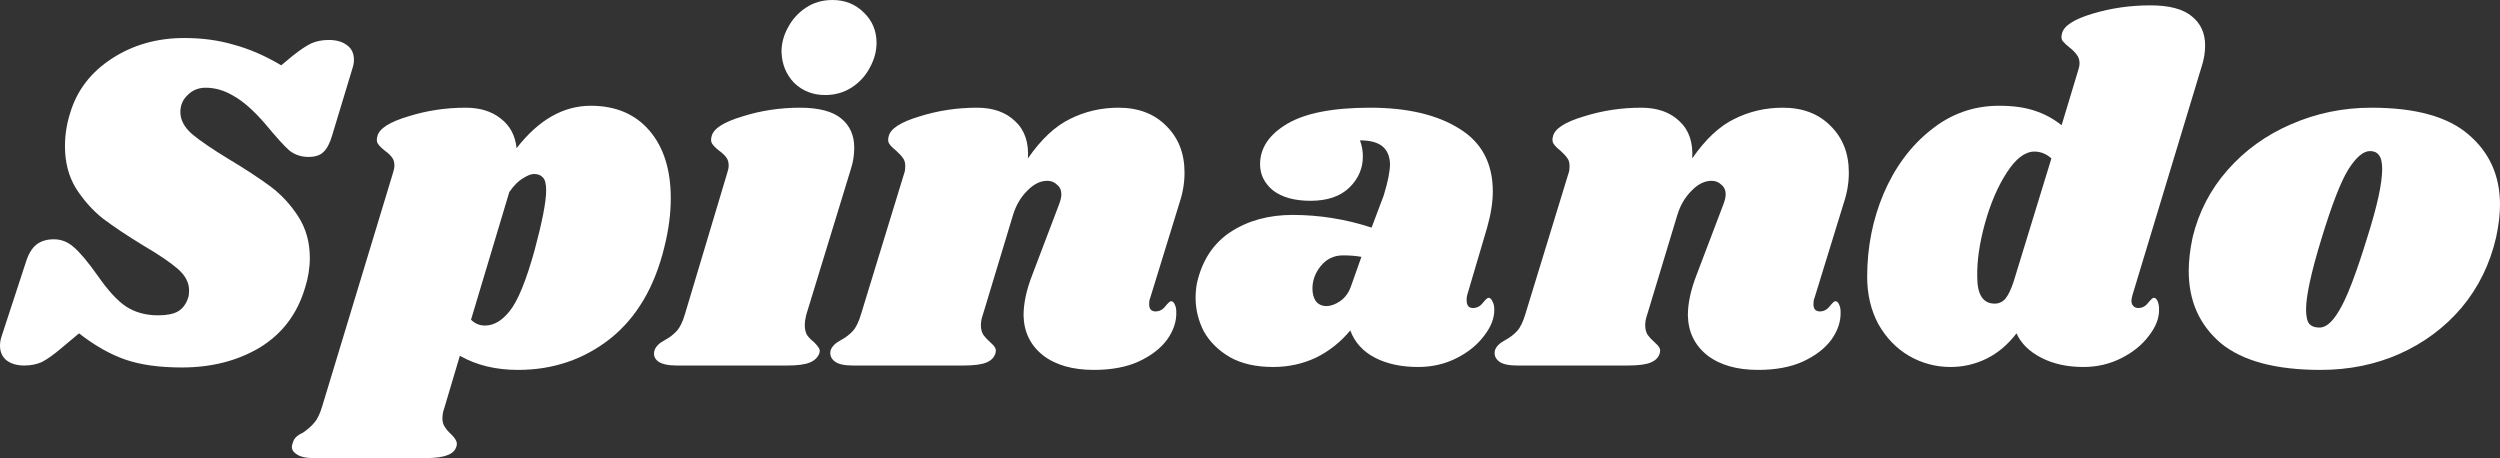 <svg width="382" height="70" viewBox="0 0 382 70" fill="none" xmlns="http://www.w3.org/2000/svg">
<rect x="0" y="0" width="382" height="70" fill="#333333" stroke="none"/>
<path d="M28.152 5.809C30.918 5.809 33.462 6.156 35.783 6.851C38.154 7.496 40.55 8.539 42.97 9.979L44.674 8.564C45.859 7.621 46.822 6.975 47.563 6.628C48.353 6.28 49.242 6.106 50.23 6.106C51.415 6.106 52.354 6.379 53.045 6.926C53.737 7.422 54.082 8.167 54.082 9.16C54.082 9.557 54.008 9.979 53.86 10.425L50.749 20.702C50.403 21.894 49.958 22.738 49.415 23.234C48.921 23.73 48.156 23.979 47.118 23.979C46.032 23.979 45.069 23.656 44.229 23.011C43.439 22.316 42.179 20.925 40.451 18.84C38.722 16.855 37.142 15.464 35.709 14.67C34.326 13.826 32.894 13.404 31.412 13.404C30.326 13.404 29.412 13.777 28.671 14.521C27.93 15.216 27.56 16.085 27.56 17.128C27.56 18.319 28.152 19.436 29.338 20.479C30.523 21.472 32.375 22.738 34.894 24.277C37.463 25.816 39.586 27.206 41.266 28.447C42.945 29.688 44.377 31.227 45.563 33.064C46.748 34.901 47.341 37.011 47.341 39.394C47.341 40.933 47.094 42.472 46.6 44.011C45.414 47.982 43.118 51.011 39.71 53.096C36.302 55.131 32.326 56.149 27.782 56.149C24.374 56.149 21.509 55.752 19.188 54.958C16.867 54.163 14.496 52.823 12.076 50.936L9.409 53.17C8.174 54.213 7.162 54.933 6.371 55.33C5.581 55.677 4.692 55.851 3.704 55.851C2.568 55.851 1.655 55.578 0.963 55.032C0.321 54.486 0 53.741 0 52.798C0 52.301 0.099 51.78 0.296 51.234L3.927 40.138C4.322 38.847 4.865 37.929 5.556 37.383C6.248 36.837 7.137 36.564 8.223 36.564C9.359 36.564 10.372 36.961 11.261 37.755C12.199 38.55 13.409 39.989 14.891 42.075C16.472 44.358 17.929 45.947 19.262 46.84C20.645 47.734 22.275 48.181 24.152 48.181C25.485 48.181 26.498 47.982 27.189 47.585C27.93 47.138 28.449 46.443 28.745 45.5C28.844 45.252 28.893 44.879 28.893 44.383C28.893 43.191 28.325 42.099 27.189 41.106C26.053 40.114 24.3 38.922 21.929 37.532C19.41 35.993 17.361 34.628 15.78 33.436C14.2 32.195 12.817 30.656 11.631 28.819C10.495 26.982 9.927 24.823 9.927 22.34C9.927 20.603 10.199 18.89 10.742 17.202C11.78 13.777 13.903 11.021 17.114 8.936C20.324 6.851 24.004 5.809 28.152 5.809Z" fill="white"/>
<path d="M90.27 16.16C94.073 16.16 97.061 17.425 99.234 19.957C101.407 22.489 102.494 25.94 102.494 30.308C102.494 32.642 102.173 35.099 101.531 37.681C100.049 43.837 97.283 48.528 93.233 51.755C89.183 54.933 84.491 56.521 79.157 56.521C75.749 56.521 72.786 55.801 70.267 54.362L67.896 62.33C67.698 62.876 67.6 63.397 67.6 63.894C67.6 64.44 67.723 64.886 67.97 65.234C68.217 65.631 68.538 66.004 68.933 66.351C69.328 66.748 69.575 67.071 69.674 67.319C69.822 67.567 69.847 67.865 69.748 68.213C69.55 68.858 69.081 69.305 68.34 69.553C67.6 69.851 66.464 70 64.933 70H47.967C46.683 70 45.769 69.777 45.226 69.33C44.633 68.933 44.46 68.411 44.707 67.766C44.806 67.369 44.979 67.046 45.226 66.798C45.473 66.55 45.818 66.326 46.263 66.128C47.004 65.631 47.596 65.11 48.041 64.564C48.486 64.067 48.881 63.248 49.226 62.106L60.043 26.436C60.191 25.989 60.265 25.617 60.265 25.319C60.265 24.773 60.142 24.351 59.895 24.053C59.648 23.706 59.277 23.358 58.783 23.011C58.289 22.613 57.944 22.266 57.746 21.968C57.549 21.67 57.524 21.273 57.672 20.777C57.968 19.635 59.524 18.642 62.34 17.798C65.155 16.904 68.094 16.457 71.156 16.457C73.329 16.457 75.107 17.003 76.49 18.096C77.922 19.188 78.737 20.702 78.935 22.638C82.293 18.319 86.072 16.16 90.27 16.16ZM81.676 38.277C82.861 33.858 83.454 30.805 83.454 29.117C83.454 28.075 83.281 27.404 82.935 27.106C82.639 26.759 82.194 26.585 81.602 26.585C81.157 26.585 80.589 26.808 79.898 27.255C79.206 27.652 78.515 28.348 77.823 29.34L71.971 48.851C72.563 49.447 73.279 49.745 74.119 49.745C75.453 49.745 76.712 49 77.897 47.511C79.132 45.972 80.392 42.894 81.676 38.277Z" fill="white"/>
<path d="M122.231 16.457C125.095 16.457 127.194 17.003 128.528 18.096C129.861 19.188 130.528 20.677 130.528 22.564C130.528 23.706 130.355 24.798 130.01 25.84L123.194 48.106C123.046 48.702 122.972 49.223 122.972 49.67C122.972 50.316 123.095 50.837 123.342 51.234C123.589 51.582 123.935 51.929 124.379 52.277C124.725 52.624 124.972 52.922 125.12 53.17C125.268 53.369 125.293 53.642 125.194 53.989C124.947 54.635 124.453 55.106 123.712 55.404C122.972 55.702 121.836 55.851 120.304 55.851H103.413C102.129 55.851 101.19 55.653 100.598 55.255C100.005 54.809 99.808 54.238 100.005 53.543C100.203 52.947 100.721 52.425 101.561 51.979C102.302 51.582 102.919 51.11 103.413 50.564C103.907 50.018 104.327 49.149 104.672 47.958L111.118 26.436C111.266 25.989 111.34 25.617 111.34 25.319C111.34 24.773 111.217 24.351 110.97 24.053C110.723 23.706 110.352 23.358 109.858 23.011C109.365 22.613 109.019 22.266 108.821 21.968C108.624 21.67 108.599 21.273 108.747 20.777C109.043 19.635 110.599 18.642 113.415 17.798C116.23 16.904 119.168 16.457 122.231 16.457ZM127.194 0C129.121 0 130.726 0.645 132.01 1.936C133.294 3.177 133.936 4.716 133.936 6.553C133.936 7.844 133.59 9.11 132.899 10.351C132.257 11.592 131.319 12.61 130.084 13.404C128.898 14.149 127.565 14.521 126.083 14.521C124.206 14.521 122.626 13.901 121.342 12.66C120.107 11.369 119.465 9.78 119.415 7.894C119.415 6.652 119.736 5.436 120.379 4.245C121.021 3.004 121.934 1.986 123.12 1.191C124.305 0.397 125.663 0 127.194 0Z" fill="white"/>
<path d="M175.736 45.575C175.637 45.773 175.588 46.071 175.588 46.468C175.588 46.816 175.662 47.089 175.81 47.287C176.008 47.486 176.255 47.585 176.551 47.585C177.144 47.585 177.638 47.337 178.033 46.84C178.477 46.294 178.774 46.021 178.922 46.021C179.169 46.021 179.366 46.195 179.514 46.543C179.663 46.84 179.737 47.213 179.737 47.66C179.786 49.099 179.317 50.514 178.329 51.904C177.341 53.245 175.884 54.362 173.958 55.255C172.081 56.099 169.809 56.521 167.142 56.521C163.882 56.521 161.289 55.777 159.363 54.287C157.437 52.748 156.449 50.713 156.4 48.181C156.4 46.344 156.844 44.284 157.733 42L161.808 31.277C162.055 30.631 162.178 30.11 162.178 29.713C162.178 29.067 161.956 28.571 161.512 28.223C161.117 27.826 160.623 27.628 160.03 27.628C158.943 27.628 157.906 28.149 156.918 29.192C155.931 30.184 155.214 31.425 154.77 32.915L150.177 48.106C149.979 48.653 149.88 49.174 149.88 49.67C149.88 50.266 150.004 50.762 150.251 51.16C150.498 51.507 150.843 51.879 151.288 52.277C151.634 52.575 151.881 52.847 152.029 53.096C152.177 53.344 152.202 53.642 152.103 53.989C151.905 54.635 151.436 55.106 150.695 55.404C149.954 55.702 148.794 55.851 147.213 55.851H130.322C129.038 55.851 128.124 55.653 127.58 55.255C126.988 54.809 126.766 54.238 126.914 53.543C127.111 52.947 127.63 52.425 128.47 51.979C129.21 51.582 129.828 51.11 130.322 50.564C130.816 50.018 131.235 49.149 131.581 47.958L138.175 26.436C138.273 26.188 138.323 25.84 138.323 25.394C138.323 24.848 138.199 24.425 137.952 24.128C137.755 23.83 137.409 23.457 136.915 23.011C136.421 22.613 136.076 22.266 135.878 21.968C135.68 21.67 135.656 21.273 135.804 20.777C136.1 19.635 137.656 18.642 140.471 17.798C143.287 16.904 146.225 16.457 149.288 16.457C151.757 16.457 153.708 17.152 155.14 18.543C156.573 19.883 157.215 21.77 157.067 24.202C159.092 21.273 161.24 19.262 163.512 18.17C165.784 17.028 168.253 16.457 170.921 16.457C173.933 16.457 176.353 17.376 178.181 19.213C180.058 21.05 180.996 23.433 180.996 26.362C180.996 27.901 180.749 29.415 180.255 30.904L175.736 45.575Z" fill="white"/>
<path d="M209.358 16.457C215.037 16.457 219.581 17.525 222.989 19.66C226.397 21.745 228.101 24.947 228.101 29.266C228.101 30.904 227.805 32.766 227.212 34.851L224.175 45.128C224.125 45.326 224.101 45.575 224.101 45.872C224.101 46.667 224.422 47.064 225.064 47.064C225.656 47.064 226.15 46.816 226.545 46.319C226.99 45.773 227.286 45.5 227.434 45.5C227.681 45.5 227.879 45.674 228.027 46.021C228.225 46.369 228.323 46.766 228.323 47.213C228.373 48.553 227.854 49.918 226.768 51.309C225.73 52.699 224.323 53.84 222.545 54.734C220.767 55.628 218.816 56.075 216.692 56.075C214.124 56.075 211.926 55.603 210.098 54.66C208.271 53.716 207.012 52.326 206.32 50.489C204.838 52.277 203.085 53.667 201.06 54.66C199.035 55.603 196.862 56.075 194.54 56.075C191.923 56.075 189.725 55.578 187.947 54.585C186.169 53.543 184.835 52.227 183.946 50.638C183.107 49 182.687 47.287 182.687 45.5C182.687 44.706 182.761 43.936 182.909 43.191C183.699 39.766 185.403 37.184 188.021 35.447C190.688 33.709 193.849 32.84 197.504 32.84C201.603 32.84 205.629 33.486 209.58 34.777L211.432 29.862C212.074 27.777 212.395 26.163 212.395 25.021C212.346 23.83 211.951 22.936 211.21 22.34C210.469 21.745 209.333 21.447 207.802 21.447C208.098 22.241 208.246 23.06 208.246 23.904C208.246 25.741 207.555 27.33 206.172 28.67C204.789 30.011 202.813 30.681 200.245 30.681C197.825 30.681 195.923 30.16 194.54 29.117C193.207 28.025 192.54 26.684 192.54 25.096C192.54 22.613 193.923 20.553 196.689 18.915C199.455 17.277 203.678 16.457 209.358 16.457ZM205.209 39.021C203.826 39.021 202.69 39.567 201.801 40.66C200.961 41.702 200.541 42.844 200.541 44.085C200.541 44.879 200.714 45.525 201.06 46.021C201.455 46.518 201.998 46.766 202.69 46.766C203.332 46.766 204.023 46.518 204.764 46.021C205.555 45.475 206.123 44.681 206.468 43.638L208.024 39.245C207.184 39.096 206.246 39.021 205.209 39.021Z" fill="white"/>
<path d="M277.242 45.575C277.143 45.773 277.094 46.071 277.094 46.468C277.094 46.816 277.168 47.089 277.316 47.287C277.514 47.486 277.76 47.585 278.057 47.585C278.65 47.585 279.143 47.337 279.539 46.84C279.983 46.294 280.279 46.021 280.428 46.021C280.675 46.021 280.872 46.195 281.02 46.543C281.168 46.84 281.243 47.213 281.243 47.66C281.292 49.099 280.823 50.514 279.835 51.904C278.847 53.245 277.39 54.362 275.464 55.255C273.587 56.099 271.315 56.521 268.648 56.521C265.388 56.521 262.795 55.777 260.869 54.287C258.943 52.748 257.955 50.713 257.906 48.181C257.906 46.344 258.35 44.284 259.239 42L263.314 31.277C263.561 30.631 263.684 30.11 263.684 29.713C263.684 29.067 263.462 28.571 263.017 28.223C262.622 27.826 262.128 27.628 261.536 27.628C260.449 27.628 259.412 28.149 258.424 29.192C257.436 30.184 256.72 31.425 256.276 32.915L251.682 48.106C251.485 48.653 251.386 49.174 251.386 49.67C251.386 50.266 251.51 50.762 251.756 51.16C252.003 51.507 252.349 51.879 252.794 52.277C253.139 52.575 253.386 52.847 253.535 53.096C253.683 53.344 253.707 53.642 253.609 53.989C253.411 54.635 252.942 55.106 252.201 55.404C251.46 55.702 250.299 55.851 248.719 55.851H231.827C230.543 55.851 229.63 55.653 229.086 55.255C228.494 54.809 228.271 54.238 228.42 53.543C228.617 52.947 229.136 52.425 229.975 51.979C230.716 51.582 231.334 51.11 231.827 50.564C232.321 50.018 232.741 49.149 233.087 47.958L239.681 26.436C239.779 26.188 239.829 25.84 239.829 25.394C239.829 24.848 239.705 24.425 239.458 24.128C239.261 23.83 238.915 23.457 238.421 23.011C237.927 22.613 237.581 22.266 237.384 21.968C237.186 21.67 237.162 21.273 237.31 20.777C237.606 19.635 239.162 18.642 241.977 17.798C244.792 16.904 247.731 16.457 250.793 16.457C253.263 16.457 255.214 17.152 256.646 18.543C258.078 19.883 258.721 21.77 258.572 24.202C260.597 21.273 262.746 19.262 265.018 18.17C267.29 17.028 269.759 16.457 272.426 16.457C275.439 16.457 277.859 17.376 279.687 19.213C281.564 21.05 282.502 23.433 282.502 26.362C282.502 27.901 282.255 29.415 281.761 30.904L277.242 45.575Z" fill="white"/>
<path d="M325.829 45.128C325.73 45.525 325.681 45.798 325.681 45.947C325.681 46.294 325.779 46.567 325.977 46.766C326.174 46.965 326.421 47.064 326.718 47.064C327.31 47.064 327.804 46.816 328.199 46.319C328.644 45.773 328.94 45.5 329.089 45.5C329.335 45.5 329.533 45.674 329.681 46.021C329.829 46.369 329.903 46.766 329.903 47.213C329.953 48.553 329.434 49.918 328.348 51.309C327.31 52.699 325.903 53.84 324.125 54.734C322.347 55.628 320.42 56.075 318.346 56.075C315.877 56.075 313.728 55.603 311.901 54.66C310.073 53.716 308.814 52.475 308.122 50.936C306.789 52.674 305.258 53.965 303.529 54.809C301.8 55.653 299.973 56.075 298.047 56.075C295.775 56.075 293.651 55.504 291.675 54.362C289.749 53.22 288.193 51.606 287.008 49.521C285.872 47.386 285.304 44.979 285.304 42.298C285.304 37.78 286.144 33.535 287.823 29.564C289.552 25.543 291.947 22.316 295.009 19.883C298.071 17.401 301.553 16.16 305.455 16.16C307.579 16.16 309.382 16.408 310.863 16.904C312.395 17.401 313.777 18.145 315.012 19.138L317.531 10.798C317.679 10.351 317.753 9.979 317.753 9.681C317.753 9.135 317.605 8.688 317.309 8.34C317.062 7.993 316.716 7.645 316.272 7.298C315.778 6.901 315.407 6.553 315.16 6.255C314.963 5.957 314.938 5.56 315.086 5.064C315.383 3.922 316.938 2.929 319.754 2.085C322.569 1.241 325.508 0.819 328.57 0.819C331.435 0.819 333.534 1.365 334.867 2.457C336.25 3.55 336.942 5.039 336.942 6.926C336.942 8.018 336.769 9.085 336.423 10.128L325.829 45.128ZM313.456 24.202C312.666 23.507 311.802 23.16 310.863 23.16C309.431 23.16 308.023 24.227 306.641 26.362C305.258 28.497 304.146 31.078 303.307 34.106C302.467 37.135 302.072 39.865 302.121 42.298C302.121 45.028 303.01 46.394 304.788 46.394C305.431 46.394 305.974 46.145 306.418 45.649C306.863 45.103 307.283 44.234 307.678 43.043L313.456 24.202Z" fill="white"/>
<path d="M362.367 16.457C369.084 16.457 374.023 17.823 377.184 20.553C380.395 23.284 382 26.858 382 31.277C382 32.766 381.802 34.429 381.407 36.266C380.469 40.337 378.716 43.911 376.147 46.989C373.579 50.018 370.418 52.376 366.664 54.064C362.96 55.702 358.935 56.521 354.588 56.521C347.723 56.521 342.636 55.156 339.327 52.425C336.067 49.645 334.437 45.972 334.437 41.404C334.437 39.865 334.635 38.153 335.03 36.266C335.968 32.394 337.746 28.968 340.364 25.989C343.031 22.961 346.266 20.628 350.069 18.989C353.922 17.301 358.021 16.457 362.367 16.457ZM362.145 23.085C361.108 23.085 359.997 24.028 358.811 25.915C357.675 27.752 356.317 31.252 354.737 36.415C353.156 41.578 352.366 45.202 352.366 47.287C352.366 48.379 352.539 49.124 352.884 49.521C353.23 49.869 353.699 50.043 354.292 50.043C355.329 50.142 356.391 49.248 357.478 47.362C358.614 45.475 360.021 41.801 361.701 36.34C363.232 31.525 363.997 28.025 363.997 25.84C363.997 24.798 363.824 24.078 363.479 23.681C363.182 23.284 362.738 23.085 362.145 23.085Z" fill="white"/>
</svg>
